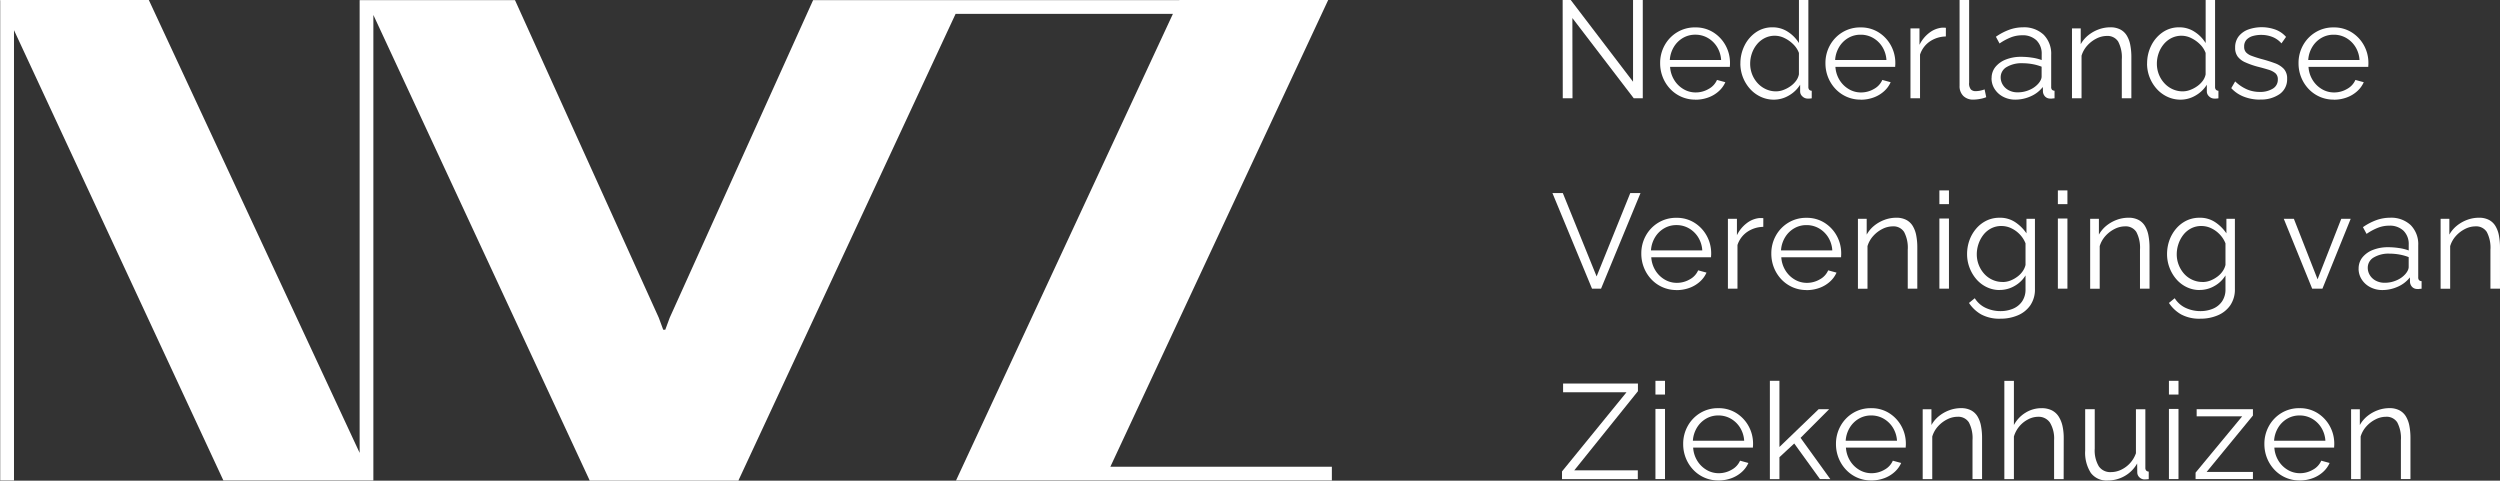 <svg xmlns="http://www.w3.org/2000/svg" width="231.231" height="44.459" viewBox="0 0 231.231 44.459">
  <rect x="0" y="0" width="231.231" height="44.459" fill="#333333" stroke="none"/>
  <g id="Logo" transform="translate(-1156.976 -1638.514)">
    <path id="Path_193" data-name="Path 193" d="M1561.677,1453.785l20.147-43.169h-13.765l-.006.013h-33.87l-13.264,29.376-.409,1.109h-.191l-.41-1.109-13.3-29.376H1492.24v41.877l-19.5-41.89h-13.768l.024.051v44.392h1.274v-41.652l19.369,41.652h13.871V1412l20,43.043-.014.031h13.8l-.014-.031,20.078-43.141h20.1l-20.06,43.156h34.763v-1.274Z" transform="translate(-302 227.897)" fill="#fff"/>
    <path id="Path_194" data-name="Path 194" d="M1709,1412.286l.011,7.421h-.9l-.01-9.09h.747l5.763,7.558v-7.558h.9v9.09h-.834Z" transform="translate(-406.591 227.897)" fill="#fff"/>
    <g id="Group_22" data-name="Group 22" transform="translate(1300.566 1638.514)">
      <path id="Path_195" data-name="Path 195" d="M1726.892,1421.661a3.154,3.154,0,0,1-2.329-1,3.382,3.382,0,0,1-.679-1.073,3.471,3.471,0,0,1-.243-1.3,3.359,3.359,0,0,1,.417-1.656,3.217,3.217,0,0,1,1.151-1.2,3.144,3.144,0,0,1,1.681-.451,3.051,3.051,0,0,1,1.668.458,3.266,3.266,0,0,1,1.133,1.206,3.348,3.348,0,0,1,.411,1.639c0,.066,0,.13-.006.192s-.006.113-.006.154h-5.529a2.626,2.626,0,0,0,.38,1.214,2.466,2.466,0,0,0,.853.842,2.183,2.183,0,0,0,1.133.31,2.352,2.352,0,0,0,1.2-.324,1.732,1.732,0,0,0,.772-.834l.772.211a2.422,2.422,0,0,1-.61.835,2.921,2.921,0,0,1-.971.579,3.448,3.448,0,0,1-1.2.205m-2.354-3.674h4.745a2.6,2.6,0,0,0-.38-1.214,2.43,2.43,0,0,0-.853-.825,2.276,2.276,0,0,0-1.158-.3,2.217,2.217,0,0,0-1.14.3,2.38,2.38,0,0,0-.841.831,2.653,2.653,0,0,0-.373,1.207" transform="translate(-1713.68 -1412.446)" fill="#fff"/>
      <path id="Path_196" data-name="Path 196" d="M1736.434,1416.5a3.659,3.659,0,0,1,.386-1.678,3.215,3.215,0,0,1,1.052-1.219,2.627,2.627,0,0,1,1.526-.459,2.545,2.545,0,0,1,1.451.43,3.279,3.279,0,0,1,1,1.027v-3.984h.871v8.032a.392.392,0,0,0,.075.261.33.33,0,0,0,.237.1v.7a1.854,1.854,0,0,1-.4.025.692.692,0,0,1-.473-.212.6.6,0,0,1-.2-.436v-.635a2.932,2.932,0,0,1-1.058,1.009,2.728,2.728,0,0,1-1.358.374,2.859,2.859,0,0,1-1.245-.273,3.058,3.058,0,0,1-.99-.743,3.512,3.512,0,0,1-.878-2.316m5.417.989v-1.978a2.175,2.175,0,0,0-.523-.8,2.982,2.982,0,0,0-.81-.575,2.021,2.021,0,0,0-.884-.216,2.046,2.046,0,0,0-.947.216,2.242,2.242,0,0,0-.722.581,2.7,2.7,0,0,0-.461.828,2.889,2.889,0,0,0-.162.958,2.69,2.69,0,0,0,.18.983,2.611,2.611,0,0,0,.511.822,2.369,2.369,0,0,0,.766.556,2.239,2.239,0,0,0,.934.2,1.963,1.963,0,0,0,.666-.124,2.8,2.8,0,0,0,.654-.34,2.23,2.23,0,0,0,.523-.5,1.482,1.482,0,0,0,.274-.606" transform="translate(-1719.05 -1410.617)" fill="#fff"/>
      <path id="Path_197" data-name="Path 197" d="M1753.249,1421.661a3.14,3.14,0,0,1-1.3-.267,3.172,3.172,0,0,1-1.033-.732,3.4,3.4,0,0,1-.679-1.073,3.479,3.479,0,0,1-.242-1.3,3.366,3.366,0,0,1,.417-1.656,3.221,3.221,0,0,1,1.152-1.2,3.144,3.144,0,0,1,1.681-.451,3.053,3.053,0,0,1,1.669.458,3.264,3.264,0,0,1,1.133,1.206,3.352,3.352,0,0,1,.411,1.639c0,.066,0,.13-.006.192s-.006.113-.006.154h-5.529a2.634,2.634,0,0,0,.38,1.214,2.476,2.476,0,0,0,.853.842,2.183,2.183,0,0,0,1.133.31,2.352,2.352,0,0,0,1.2-.324,1.732,1.732,0,0,0,.771-.834l.772.211a2.425,2.425,0,0,1-.61.835,2.917,2.917,0,0,1-.971.579,3.448,3.448,0,0,1-1.2.205m-2.354-3.674h4.745a2.6,2.6,0,0,0-.38-1.214,2.431,2.431,0,0,0-.853-.825,2.276,2.276,0,0,0-1.158-.3,2.216,2.216,0,0,0-1.139.3,2.379,2.379,0,0,0-.841.831,2.648,2.648,0,0,0-.374,1.207" transform="translate(-1724.745 -1412.446)" fill="#fff"/>
      <path id="Path_198" data-name="Path 198" d="M1766.817,1415.847a2.7,2.7,0,0,0-1.488.467,2.342,2.342,0,0,0-.9,1.214v4.035h-.884V1415.1h.834v1.52a3.089,3.089,0,0,1,.891-1.1,2.289,2.289,0,0,1,1.177-.486h.212a1.015,1.015,0,0,1,.162.012Z" transform="translate(-1730.431 -1412.473)" fill="#fff"/>
      <path id="Path_199" data-name="Path 199" d="M1771.376,1410.617h.884v7.641a.869.869,0,0,0,.168.639.6.6,0,0,0,.417.15,2.143,2.143,0,0,0,.46-.05,2.7,2.7,0,0,0,.386-.112l.15.722a2.842,2.842,0,0,1-.585.162,3.57,3.57,0,0,1-.611.062,1.268,1.268,0,0,1-.921-.338,1.248,1.248,0,0,1-.348-.939Z" transform="translate(-1733.72 -1410.617)" fill="#fff"/>
      <path id="Path_200" data-name="Path 200" d="M1776.484,1419.681a1.613,1.613,0,0,1,.355-1.046,2.336,2.336,0,0,1,.971-.687,3.808,3.808,0,0,1,1.426-.247,6.726,6.726,0,0,1,.971.075,4.38,4.38,0,0,1,.909.224v-.534a1.722,1.722,0,0,0-.48-1.287,1.833,1.833,0,0,0-1.339-.47,2.858,2.858,0,0,0-1.028.192,5.185,5.185,0,0,0-1.052.567l-.337-.623a5.413,5.413,0,0,1,1.251-.654,3.736,3.736,0,0,1,1.251-.218,2.634,2.634,0,0,1,1.912.681,2.5,2.5,0,0,1,.7,1.881v2.945a.391.391,0,0,0,.074.266.348.348,0,0,0,.237.092v.7c-.1.009-.181.017-.243.025a.494.494,0,0,1-.156,0,.642.642,0,0,1-.486-.2.749.749,0,0,1-.187-.411l-.012-.46a2.865,2.865,0,0,1-1.127.865,3.468,3.468,0,0,1-1.414.305,2.383,2.383,0,0,1-1.127-.266,2.039,2.039,0,0,1-.791-.719,1.819,1.819,0,0,1-.286-1m4.346.481a1.367,1.367,0,0,0,.212-.327.727.727,0,0,0,.075-.29v-.926a4.521,4.521,0,0,0-.866-.241,5.269,5.269,0,0,0-.915-.08,2.671,2.671,0,0,0-1.451.352,1.082,1.082,0,0,0-.554.956,1.291,1.291,0,0,0,.187.672,1.408,1.408,0,0,0,.541.512,1.7,1.7,0,0,0,.84.2,2.659,2.659,0,0,0,1.115-.234,2.253,2.253,0,0,0,.816-.592" transform="translate(-1735.865 -1412.446)" fill="#fff"/>
      <path id="Path_201" data-name="Path 201" d="M1794.789,1421.536h-.884v-3.6a3.111,3.111,0,0,0-.336-1.645,1.158,1.158,0,0,0-1.046-.52,2.132,2.132,0,0,0-.966.241,2.862,2.862,0,0,0-.846.648,2.446,2.446,0,0,0-.53.939v3.938h-.884v-6.463h.809v1.461a2.813,2.813,0,0,1,.685-.818,3.353,3.353,0,0,1,.953-.545,3.126,3.126,0,0,1,1.1-.2,1.954,1.954,0,0,1,.921.2,1.53,1.53,0,0,1,.6.563,2.614,2.614,0,0,1,.324.873,5.9,5.9,0,0,1,.1,1.139Z" transform="translate(-1741.244 -1412.446)" fill="#fff"/>
      <path id="Path_202" data-name="Path 202" d="M1801.274,1416.5a3.654,3.654,0,0,1,.386-1.678,3.211,3.211,0,0,1,1.052-1.219,2.628,2.628,0,0,1,1.526-.459,2.545,2.545,0,0,1,1.45.43,3.275,3.275,0,0,1,1,1.027v-3.984h.871v8.032a.391.391,0,0,0,.075.261.328.328,0,0,0,.236.1v.7a1.847,1.847,0,0,1-.4.025.692.692,0,0,1-.473-.212.606.606,0,0,1-.2-.436v-.635a2.936,2.936,0,0,1-1.058,1.009,2.728,2.728,0,0,1-1.358.374,2.86,2.86,0,0,1-1.245-.273,3.053,3.053,0,0,1-.99-.743,3.506,3.506,0,0,1-.878-2.316m5.417.989v-1.978a2.172,2.172,0,0,0-.522-.8,2.981,2.981,0,0,0-.81-.575,2.019,2.019,0,0,0-.884-.216,2.049,2.049,0,0,0-.947.216,2.241,2.241,0,0,0-.722.581,2.7,2.7,0,0,0-.461.828,2.889,2.889,0,0,0-.162.958,2.7,2.7,0,0,0,.18.983,2.613,2.613,0,0,0,.511.822,2.364,2.364,0,0,0,.766.556,2.238,2.238,0,0,0,.934.2,1.961,1.961,0,0,0,.666-.124,2.792,2.792,0,0,0,.654-.34,2.236,2.236,0,0,0,.523-.5,1.479,1.479,0,0,0,.274-.606" transform="translate(-1746.272 -1410.617)" fill="#fff"/>
      <path id="Path_203" data-name="Path 203" d="M1817.354,1421.661a4.126,4.126,0,0,1-1.476-.262,3.091,3.091,0,0,1-1.189-.8l.361-.623a3.743,3.743,0,0,0,1.1.741,3,3,0,0,0,1.164.231,2.238,2.238,0,0,0,1.214-.3.949.949,0,0,0,.467-.852.725.725,0,0,0-.23-.582,1.822,1.822,0,0,0-.654-.328q-.423-.131-1.008-.279a7.4,7.4,0,0,1-1.127-.4,1.763,1.763,0,0,1-.691-.526,1.336,1.336,0,0,1-.237-.823,1.65,1.65,0,0,1,.324-1.047,2.022,2.022,0,0,1,.878-.632,3.745,3.745,0,0,1,2.565.02,2.41,2.41,0,0,1,.94.66l-.423.6a2.163,2.163,0,0,0-.829-.592,2.821,2.821,0,0,0-1.065-.193,2.738,2.738,0,0,0-.741.1,1.287,1.287,0,0,0-.585.334.9.9,0,0,0-.23.656.752.752,0,0,0,.175.526,1.316,1.316,0,0,0,.517.322q.343.13.853.278a13.387,13.387,0,0,1,1.288.4,2.131,2.131,0,0,1,.841.532,1.3,1.3,0,0,1,.3.91,1.658,1.658,0,0,1-.685,1.411,2.984,2.984,0,0,1-1.818.507" transform="translate(-1751.904 -1412.446)" fill="#fff"/>
      <path id="Path_204" data-name="Path 204" d="M1828.671,1421.661a3.136,3.136,0,0,1-1.3-.267,3.172,3.172,0,0,1-1.034-.732,3.4,3.4,0,0,1-.679-1.073,3.486,3.486,0,0,1-.242-1.3,3.363,3.363,0,0,1,.417-1.656,3.22,3.22,0,0,1,1.152-1.2,3.145,3.145,0,0,1,1.681-.451,3.054,3.054,0,0,1,1.669.458,3.264,3.264,0,0,1,1.133,1.206,3.352,3.352,0,0,1,.411,1.639c0,.066,0,.13-.006.192s-.006.113-.006.154h-5.529a2.63,2.63,0,0,0,.38,1.214,2.475,2.475,0,0,0,.853.842,2.183,2.183,0,0,0,1.133.31,2.351,2.351,0,0,0,1.2-.324,1.735,1.735,0,0,0,.772-.834l.772.211a2.425,2.425,0,0,1-.611.835,2.918,2.918,0,0,1-.971.579,3.447,3.447,0,0,1-1.2.205m-2.354-3.674h4.745a2.591,2.591,0,0,0-.38-1.214,2.434,2.434,0,0,0-.852-.825,2.277,2.277,0,0,0-1.158-.3,2.217,2.217,0,0,0-1.14.3,2.374,2.374,0,0,0-.84.831,2.648,2.648,0,0,0-.374,1.207" transform="translate(-1756.409 -1412.446)" fill="#fff"/>
      <path id="Path_205" data-name="Path 205" d="M1707.43,1441.4l3.125,7.708,3.113-7.708h.947l-3.649,8.841h-.835l-3.661-8.841Z" transform="translate(-1706.471 -1423.541)" fill="#fff"/>
      <path id="Path_206" data-name="Path 206" d="M1723.888,1452.017a3.156,3.156,0,0,1-2.329-1,3.391,3.391,0,0,1-.679-1.073,3.478,3.478,0,0,1-.243-1.3,3.359,3.359,0,0,1,.417-1.656,3.215,3.215,0,0,1,1.151-1.2,3.143,3.143,0,0,1,1.681-.452,3.05,3.05,0,0,1,1.669.458,3.269,3.269,0,0,1,1.133,1.206,3.351,3.351,0,0,1,.411,1.639c0,.066,0,.13-.007.192s-.006.113-.006.154h-5.529a2.633,2.633,0,0,0,.38,1.214,2.475,2.475,0,0,0,.853.842,2.181,2.181,0,0,0,1.133.31,2.352,2.352,0,0,0,1.2-.324,1.73,1.73,0,0,0,.772-.834l.772.211a2.427,2.427,0,0,1-.61.835,2.924,2.924,0,0,1-.971.579,3.451,3.451,0,0,1-1.2.205m-2.354-3.674h4.744a2.594,2.594,0,0,0-.38-1.214,2.431,2.431,0,0,0-.853-.825,2.274,2.274,0,0,0-1.158-.3,2.214,2.214,0,0,0-1.139.3,2.373,2.373,0,0,0-.841.831,2.644,2.644,0,0,0-.374,1.208" transform="translate(-1712.418 -1425.19)" fill="#fff"/>
      <path id="Path_207" data-name="Path 207" d="M1737.713,1446.2a2.7,2.7,0,0,0-1.488.467,2.342,2.342,0,0,0-.9,1.214v4.034h-.884v-6.463h.834v1.52a3.085,3.085,0,0,1,.891-1.1,2.29,2.29,0,0,1,1.177-.486h.211a1.014,1.014,0,0,1,.162.012Z" transform="translate(-1718.212 -1425.217)" fill="#fff"/>
      <path id="Path_208" data-name="Path 208" d="M1744.621,1452.017a3.137,3.137,0,0,1-1.3-.267,3.169,3.169,0,0,1-1.033-.732,3.4,3.4,0,0,1-.679-1.073,3.487,3.487,0,0,1-.242-1.3,3.362,3.362,0,0,1,.417-1.656,3.215,3.215,0,0,1,1.152-1.2,3.142,3.142,0,0,1,1.681-.452,3.052,3.052,0,0,1,1.669.458,3.27,3.27,0,0,1,1.133,1.206,3.354,3.354,0,0,1,.411,1.639q0,.1-.006.192c0,.062-.006.113-.006.154h-5.529a2.626,2.626,0,0,0,.38,1.214,2.473,2.473,0,0,0,.853.842,2.181,2.181,0,0,0,1.133.31,2.354,2.354,0,0,0,1.2-.324,1.73,1.73,0,0,0,.771-.834l.772.211a2.431,2.431,0,0,1-.61.835,2.927,2.927,0,0,1-.971.579,3.453,3.453,0,0,1-1.2.205m-2.354-3.674h4.744a2.592,2.592,0,0,0-.38-1.214,2.431,2.431,0,0,0-.853-.825,2.275,2.275,0,0,0-1.158-.3,2.215,2.215,0,0,0-1.139.3,2.373,2.373,0,0,0-.84.831,2.644,2.644,0,0,0-.374,1.208" transform="translate(-1721.123 -1425.19)" fill="#fff"/>
      <path id="Path_209" data-name="Path 209" d="M1760.663,1451.892h-.884v-3.6a3.113,3.113,0,0,0-.336-1.645,1.159,1.159,0,0,0-1.046-.52,2.134,2.134,0,0,0-.965.241,2.861,2.861,0,0,0-.846.648,2.46,2.46,0,0,0-.53.939v3.938h-.884v-6.463h.81v1.461a2.808,2.808,0,0,1,.684-.818,3.357,3.357,0,0,1,.953-.545,3.121,3.121,0,0,1,1.1-.2,1.952,1.952,0,0,1,.921.2,1.53,1.53,0,0,1,.6.563,2.615,2.615,0,0,1,.324.873,5.908,5.908,0,0,1,.1,1.139Z" transform="translate(-1726.917 -1425.19)" fill="#fff"/>
      <path id="Path_210" data-name="Path 210" d="M1768.157,1440.972h.885v1.27h-.885Zm0,2.6h.885v6.488h-.885Z" transform="translate(-1732.368 -1423.361)" fill="#fff"/>
      <path id="Path_211" data-name="Path 211" d="M1775.6,1452.016a2.741,2.741,0,0,1-1.221-.274,2.943,2.943,0,0,1-.958-.741,3.553,3.553,0,0,1-.623-1.064,3.484,3.484,0,0,1-.224-1.233,3.766,3.766,0,0,1,.218-1.289,3.447,3.447,0,0,1,.623-1.077,2.942,2.942,0,0,1,.953-.741,2.74,2.74,0,0,1,1.22-.268,2.524,2.524,0,0,1,1.438.411,3.782,3.782,0,0,1,1.041,1.033v-1.345h.784v6.483a2.59,2.59,0,0,1-.43,1.521,2.646,2.646,0,0,1-1.158.925,4.04,4.04,0,0,1-1.6.31,3.541,3.541,0,0,1-1.793-.4,3.331,3.331,0,0,1-1.12-1.058l.536-.436a2.355,2.355,0,0,0,1.021.9,3.2,3.2,0,0,0,1.357.292,2.974,2.974,0,0,0,1.152-.22,1.892,1.892,0,0,0,.847-.678,1.936,1.936,0,0,0,.317-1.131v-1.271a2.78,2.78,0,0,1-1.021.978,2.711,2.711,0,0,1-1.357.367m.249-.735a1.986,1.986,0,0,0,.735-.137,2.73,2.73,0,0,0,.647-.362,2.109,2.109,0,0,0,.492-.51,1.649,1.649,0,0,0,.255-.573v-1.992a2.518,2.518,0,0,0-.535-.834,2.648,2.648,0,0,0-.785-.567,2.108,2.108,0,0,0-.909-.206,2.018,2.018,0,0,0-.958.224,2.191,2.191,0,0,0-.717.6,2.858,2.858,0,0,0-.448.846,2.966,2.966,0,0,0-.156.94,2.68,2.68,0,0,0,.684,1.806,2.274,2.274,0,0,0,.766.56,2.232,2.232,0,0,0,.928.2" transform="translate(-1734.224 -1425.19)" fill="#fff"/>
      <path id="Path_212" data-name="Path 212" d="M1787.045,1440.972h.884v1.27h-.884Zm0,2.6h.884v6.488h-.884Z" transform="translate(-1740.298 -1423.361)" fill="#fff"/>
      <path id="Path_213" data-name="Path 213" d="M1797.688,1451.892h-.885v-3.6a3.111,3.111,0,0,0-.336-1.645,1.158,1.158,0,0,0-1.046-.52,2.132,2.132,0,0,0-.966.241,2.858,2.858,0,0,0-.847.648,2.457,2.457,0,0,0-.53.939v3.938h-.883v-6.463h.809v1.461a2.819,2.819,0,0,1,.684-.818,3.367,3.367,0,0,1,.953-.545,3.124,3.124,0,0,1,1.1-.2,1.952,1.952,0,0,1,.921.2,1.535,1.535,0,0,1,.6.563,2.615,2.615,0,0,1,.323.873,5.9,5.9,0,0,1,.1,1.139Z" transform="translate(-1742.461 -1425.19)" fill="#fff"/>
      <path id="Path_214" data-name="Path 214" d="M1807.478,1452.016a2.743,2.743,0,0,1-1.221-.274,2.932,2.932,0,0,1-.958-.741,3.533,3.533,0,0,1-.623-1.064,3.49,3.49,0,0,1-.224-1.233,3.772,3.772,0,0,1,.218-1.289,3.442,3.442,0,0,1,.622-1.077,2.948,2.948,0,0,1,.953-.741,2.74,2.74,0,0,1,1.22-.268,2.526,2.526,0,0,1,1.438.411,3.781,3.781,0,0,1,1.039,1.033v-1.345h.785v6.483a2.592,2.592,0,0,1-.43,1.521,2.647,2.647,0,0,1-1.158.925,4.04,4.04,0,0,1-1.6.31,3.539,3.539,0,0,1-1.793-.4,3.331,3.331,0,0,1-1.12-1.058l.535-.436a2.366,2.366,0,0,0,1.021.9,3.207,3.207,0,0,0,1.357.292,2.976,2.976,0,0,0,1.152-.22,1.9,1.9,0,0,0,.847-.678,1.938,1.938,0,0,0,.318-1.131v-1.271a2.779,2.779,0,0,1-1.021.978,2.712,2.712,0,0,1-1.357.367m.249-.735a1.984,1.984,0,0,0,.734-.137,2.731,2.731,0,0,0,.648-.362,2.1,2.1,0,0,0,.492-.51,1.669,1.669,0,0,0,.255-.573v-1.992a2.516,2.516,0,0,0-.536-.834,2.66,2.66,0,0,0-.784-.567,2.109,2.109,0,0,0-.909-.206,2.018,2.018,0,0,0-.958.224,2.182,2.182,0,0,0-.717.6,2.831,2.831,0,0,0-.448.846,2.96,2.96,0,0,0-.156.94,2.664,2.664,0,0,0,.181.984,2.7,2.7,0,0,0,.5.822,2.27,2.27,0,0,0,.766.56,2.233,2.233,0,0,0,.928.2" transform="translate(-1747.606 -1425.19)" fill="#fff"/>
      <path id="Path_215" data-name="Path 215" d="M1825.688,1451.964l-2.628-6.464h.934l2.192,5.595,2.191-5.595h.872l-2.615,6.464Z" transform="translate(-1755.418 -1425.262)" fill="#fff"/>
      <path id="Path_216" data-name="Path 216" d="M1834.994,1450.036a1.612,1.612,0,0,1,.355-1.046,2.337,2.337,0,0,1,.971-.687,3.8,3.8,0,0,1,1.426-.247,6.683,6.683,0,0,1,.971.075,4.387,4.387,0,0,1,.909.224v-.534a1.722,1.722,0,0,0-.48-1.288,1.83,1.83,0,0,0-1.338-.47,2.85,2.85,0,0,0-1.028.193,5.172,5.172,0,0,0-1.052.567l-.336-.623a5.417,5.417,0,0,1,1.251-.654,3.739,3.739,0,0,1,1.251-.218,2.635,2.635,0,0,1,1.912.68,2.5,2.5,0,0,1,.7,1.881v2.945a.391.391,0,0,0,.074.266.348.348,0,0,0,.237.093v.7c-.1.009-.18.017-.243.025a.483.483,0,0,1-.155,0,.64.64,0,0,1-.486-.2.745.745,0,0,1-.187-.411l-.012-.46a2.866,2.866,0,0,1-1.127.865,3.464,3.464,0,0,1-1.413.305,2.38,2.38,0,0,1-1.127-.266,2.041,2.041,0,0,1-.791-.718,1.82,1.82,0,0,1-.286-1m4.346.481a1.382,1.382,0,0,0,.212-.327.727.727,0,0,0,.075-.29v-.926a4.527,4.527,0,0,0-.865-.241,5.281,5.281,0,0,0-.915-.08,2.673,2.673,0,0,0-1.451.352,1.083,1.083,0,0,0-.554.956,1.294,1.294,0,0,0,.187.673,1.4,1.4,0,0,0,.541.512,1.7,1.7,0,0,0,.84.2,2.659,2.659,0,0,0,1.115-.235,2.253,2.253,0,0,0,.816-.592" transform="translate(-1760.428 -1425.19)" fill="#fff"/>
      <path id="Path_217" data-name="Path 217" d="M1853.557,1451.892h-.884v-3.6a3.112,3.112,0,0,0-.336-1.645,1.158,1.158,0,0,0-1.046-.52,2.134,2.134,0,0,0-.966.241,2.862,2.862,0,0,0-.847.648,2.448,2.448,0,0,0-.529.939v3.938h-.884v-6.463h.809v1.461a2.814,2.814,0,0,1,.685-.818,3.367,3.367,0,0,1,.953-.545,3.123,3.123,0,0,1,1.1-.2,1.949,1.949,0,0,1,.921.2,1.534,1.534,0,0,1,.6.563,2.62,2.62,0,0,1,.324.873,5.919,5.919,0,0,1,.1,1.139Z" transform="translate(-1765.917 -1425.19)" fill="#fff"/>
      <path id="Path_218" data-name="Path 218" d="M1707.995,1479.889l5.965-7.322h-5.865v-.809h6.923v.71l-5.89,7.322h5.878v.81h-7.011Z" transform="translate(-1707.111 -1436.285)" fill="#fff"/>
      <path id="Path_219" data-name="Path 219" d="M1722.891,1471.328h.884v1.27h-.884Zm0,2.6h.884v6.487h-.884Z" transform="translate(-1713.365 -1436.105)" fill="#fff"/>
      <path id="Path_220" data-name="Path 220" d="M1730.562,1482.372a3.154,3.154,0,0,1-2.329-1,3.393,3.393,0,0,1-.679-1.073,3.478,3.478,0,0,1-.242-1.3,3.36,3.36,0,0,1,.417-1.656,3.216,3.216,0,0,1,1.152-1.205,3.143,3.143,0,0,1,1.681-.451,3.05,3.05,0,0,1,1.669.458,3.265,3.265,0,0,1,1.133,1.206,3.352,3.352,0,0,1,.411,1.639c0,.066,0,.13-.007.192s-.006.112-.006.154h-5.529a2.634,2.634,0,0,0,.38,1.214,2.472,2.472,0,0,0,.853.842,2.184,2.184,0,0,0,1.133.31,2.352,2.352,0,0,0,1.2-.324,1.734,1.734,0,0,0,.772-.834l.772.211a2.43,2.43,0,0,1-.61.835,2.923,2.923,0,0,1-.971.579,3.456,3.456,0,0,1-1.2.205m-2.354-3.674h4.745a2.591,2.591,0,0,0-.38-1.214,2.433,2.433,0,0,0-.853-.825,2.278,2.278,0,0,0-1.158-.3,2.216,2.216,0,0,0-1.139.3,2.38,2.38,0,0,0-.841.831,2.647,2.647,0,0,0-.374,1.207" transform="translate(-1715.22 -1437.934)" fill="#fff"/>
      <path id="Path_221" data-name="Path 221" d="M1745.767,1480.418l-2.379-3.294-1.37,1.268v2.026h-.884v-9.09h.884v6.12l3.624-3.493h.971l-2.64,2.647,2.752,3.816Z" transform="translate(-1721.024 -1436.105)" fill="#fff"/>
      <path id="Path_222" data-name="Path 222" d="M1754.923,1482.372a3.154,3.154,0,0,1-2.329-1,3.385,3.385,0,0,1-.679-1.073,3.481,3.481,0,0,1-.243-1.3,3.363,3.363,0,0,1,.417-1.656,3.221,3.221,0,0,1,1.152-1.205,3.145,3.145,0,0,1,1.682-.451,3.05,3.05,0,0,1,1.668.458,3.265,3.265,0,0,1,1.133,1.206,3.349,3.349,0,0,1,.411,1.639c0,.066,0,.13-.007.192s-.006.112-.006.154h-5.529a2.626,2.626,0,0,0,.38,1.214,2.472,2.472,0,0,0,.853.842,2.184,2.184,0,0,0,1.133.31,2.354,2.354,0,0,0,1.2-.324,1.733,1.733,0,0,0,.771-.834l.772.211a2.424,2.424,0,0,1-.611.835,2.924,2.924,0,0,1-.971.579,3.453,3.453,0,0,1-1.195.205m-2.354-3.674h4.745a2.6,2.6,0,0,0-.38-1.214,2.435,2.435,0,0,0-.853-.825,2.275,2.275,0,0,0-1.158-.3,2.218,2.218,0,0,0-1.14.3,2.383,2.383,0,0,0-.841.831,2.655,2.655,0,0,0-.374,1.207" transform="translate(-1725.448 -1437.934)" fill="#fff"/>
      <path id="Path_223" data-name="Path 223" d="M1770.987,1482.248h-.884v-3.6a3.112,3.112,0,0,0-.336-1.645,1.158,1.158,0,0,0-1.046-.52,2.131,2.131,0,0,0-.966.242,2.857,2.857,0,0,0-.846.648,2.442,2.442,0,0,0-.529.939v3.938h-.885v-6.463h.809v1.461a2.829,2.829,0,0,1,.685-.818,3.364,3.364,0,0,1,.953-.545,3.123,3.123,0,0,1,1.1-.2,1.952,1.952,0,0,1,.921.2,1.533,1.533,0,0,1,.6.563,2.611,2.611,0,0,1,.324.873,5.911,5.911,0,0,1,.1,1.139Z" transform="translate(-1731.251 -1437.935)" fill="#fff"/>
      <path id="Path_224" data-name="Path 224" d="M1783.994,1480.419h-.884v-3.6a2.838,2.838,0,0,0-.38-1.62,1.26,1.26,0,0,0-1.1-.545,2.007,2.007,0,0,0-.928.242,2.6,2.6,0,0,0-.809.648,2.628,2.628,0,0,0-.5.938v3.938h-.884v-9.09h.884v4.088a2.958,2.958,0,0,1,1.071-1.139,2.781,2.781,0,0,1,1.482-.421,2.1,2.1,0,0,1,.953.2,1.616,1.616,0,0,1,.635.576,2.7,2.7,0,0,1,.355.88,5.139,5.139,0,0,1,.112,1.12Z" transform="translate(-1736.712 -1436.105)" fill="#fff"/>
      <path id="Path_225" data-name="Path 225" d="M1791.4,1479.665v-3.809h.884v3.646a2.879,2.879,0,0,0,.374,1.63,1.273,1.273,0,0,0,1.121.54,2.19,2.19,0,0,0,.946-.217,2.646,2.646,0,0,0,1.37-1.529v-4.069h.871v5.406a.392.392,0,0,0,.075.261.332.332,0,0,0,.237.1v.7l-.243.019c-.062,0-.118.006-.168.006a.671.671,0,0,1-.448-.192.618.618,0,0,1-.2-.428l-.012-.856a3.037,3.037,0,0,1-1.151,1.16,3.148,3.148,0,0,1-1.588.416,1.807,1.807,0,0,1-1.544-.7,3.455,3.455,0,0,1-.523-2.078" transform="translate(-1742.127 -1438.006)" fill="#fff"/>
      <path id="Path_226" data-name="Path 226" d="M1804.752,1471.328h.884v1.27h-.884Zm0,2.6h.884v6.487h-.884Z" transform="translate(-1747.732 -1436.105)" fill="#fff"/>
      <path id="Path_227" data-name="Path 227" d="M1809,1481.722l4.309-5.205H1809.1v-.66h5.205v.585l-4.284,5.217h4.284v.66H1809Z" transform="translate(-1749.516 -1438.007)" fill="#fff"/>
      <path id="Path_228" data-name="Path 228" d="M1823.22,1482.372a3.154,3.154,0,0,1-2.329-1,3.4,3.4,0,0,1-.679-1.073,3.483,3.483,0,0,1-.242-1.3,3.359,3.359,0,0,1,.417-1.656,3.216,3.216,0,0,1,1.152-1.205,3.144,3.144,0,0,1,1.681-.451,3.051,3.051,0,0,1,1.669.458,3.269,3.269,0,0,1,1.133,1.206,3.35,3.35,0,0,1,.411,1.639c0,.066,0,.13-.006.192s-.006.112-.006.154h-5.529a2.63,2.63,0,0,0,.38,1.214,2.478,2.478,0,0,0,.853.842,2.185,2.185,0,0,0,1.133.31,2.352,2.352,0,0,0,1.2-.324,1.731,1.731,0,0,0,.772-.834l.772.211a2.426,2.426,0,0,1-.61.835,2.927,2.927,0,0,1-.971.579,3.453,3.453,0,0,1-1.2.205m-2.354-3.674h4.745a2.594,2.594,0,0,0-.38-1.214,2.434,2.434,0,0,0-.853-.825,2.276,2.276,0,0,0-1.158-.3,2.216,2.216,0,0,0-1.139.3,2.379,2.379,0,0,0-.841.831,2.656,2.656,0,0,0-.374,1.207" transform="translate(-1754.121 -1437.934)" fill="#fff"/>
      <path id="Path_229" data-name="Path 229" d="M1839.283,1482.248h-.884v-3.6a3.115,3.115,0,0,0-.336-1.645,1.159,1.159,0,0,0-1.046-.52,2.128,2.128,0,0,0-.965.242,2.857,2.857,0,0,0-.847.648,2.453,2.453,0,0,0-.53.939v3.938h-.883v-6.463h.809v1.461a2.827,2.827,0,0,1,.685-.818,3.368,3.368,0,0,1,.953-.545,3.128,3.128,0,0,1,1.1-.2,1.954,1.954,0,0,1,.921.2,1.537,1.537,0,0,1,.6.563,2.614,2.614,0,0,1,.323.873,5.9,5.9,0,0,1,.1,1.139Z" transform="translate(-1759.924 -1437.935)" fill="#fff"/>
    </g>
  </g>
</svg>
